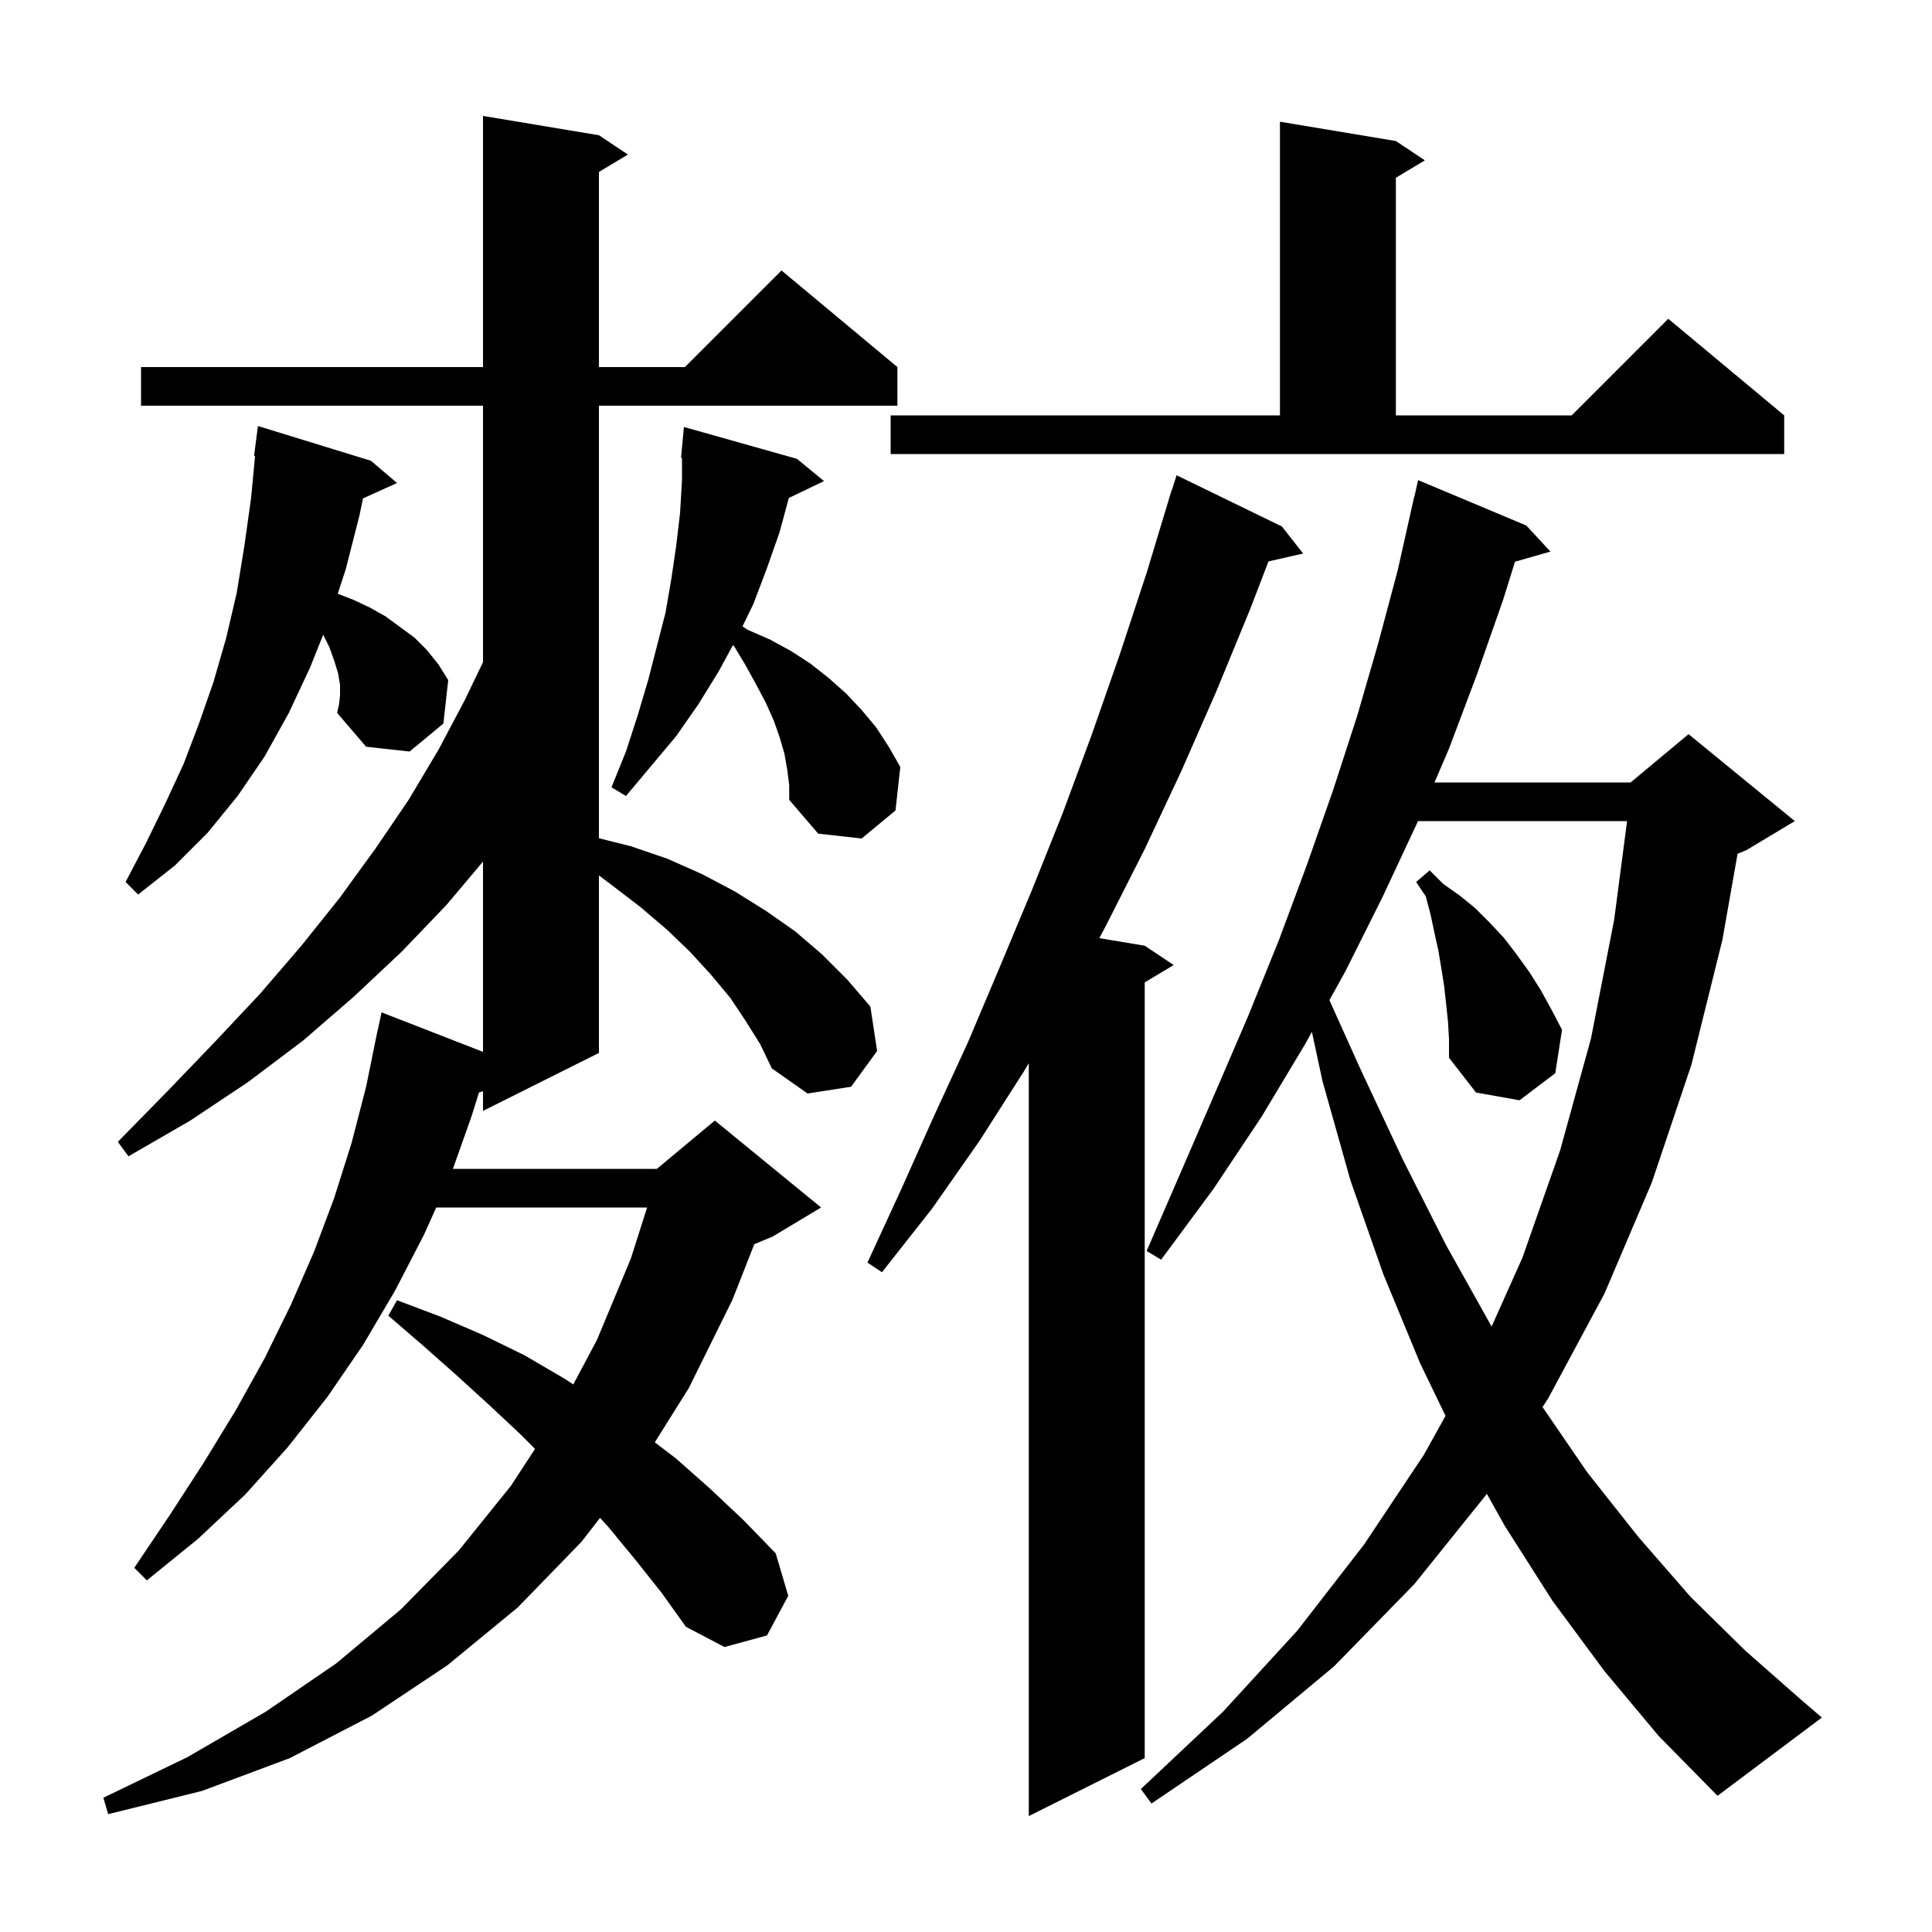 <svg xmlns="http://www.w3.org/2000/svg" xmlns:xlink="http://www.w3.org/1999/xlink" version="1.1" baseProfile="full" viewBox="0 0 200 200" width="200" height="200">
<g fill="black">
<path d="M 132.7 54.5 L 134.9 57.3 L 131.312 58.118 L 129.4 63.1 L 125.9 71.6 L 122.3 79.8 L 118.5 87.9 L 114.5 95.8 L 113.799 97.117 L 118.5 97.9 L 121.5 99.9 L 118.5 101.7 L 118.5 182.0 L 106.5 188.0 L 106.5 110.059 L 106.0 110.9 L 101.4 118.1 L 96.5 125.1 L 91.3 131.7 L 89.8 130.7 L 93.3 123.1 L 96.7 115.5 L 100.2 107.9 L 103.5 100.1 L 106.8 92.2 L 110.0 84.2 L 113.0 76.1 L 115.9 67.8 L 118.7 59.3 L 121.3 50.7 L 121.318 50.706 L 121.8 49.2 Z M 77.2 105.7 L 75.6 103.3 L 73.6 100.9 L 71.4 98.5 L 69.0 96.2 L 66.3 93.9 L 63.3 91.6 L 62.0 90.625 L 62.0 109.0 L 50.0 115.0 L 50.0 112.961 L 49.583 113.095 L 48.8 115.6 L 46.884 121.0 L 68.0 121.0 L 74.0 116.0 L 85.0 125.0 L 80.0 128.0 L 78.086 128.798 L 75.8 134.6 L 71.3 143.7 L 67.785 149.31 L 70.0 151.0 L 73.5 154.1 L 77.0 157.4 L 80.3 160.8 L 81.6 165.2 L 79.4 169.3 L 75.0 170.5 L 71.0 168.4 L 68.5 164.9 L 65.8 161.5 L 63.0 158.1 L 62.119 157.128 L 60.2 159.6 L 53.6 166.4 L 46.3 172.4 L 38.5 177.6 L 30.0 182.0 L 20.9 185.4 L 11.2 187.8 L 10.7 186.1 L 19.4 181.9 L 27.5 177.2 L 34.8 172.2 L 41.5 166.6 L 47.5 160.5 L 52.9 153.8 L 55.388 149.988 L 53.9 148.5 L 50.7 145.5 L 47.3 142.4 L 43.8 139.3 L 40.2 136.2 L 41.1 134.6 L 45.6 136.3 L 50.0 138.2 L 54.3 140.3 L 58.4 142.7 L 59.346 143.315 L 61.8 138.7 L 65.3 130.3 L 66.989 125.0 L 45.16 125.0 L 43.9 127.8 L 40.9 133.6 L 37.6 139.2 L 33.9 144.6 L 29.8 149.8 L 25.4 154.7 L 20.5 159.3 L 15.2 163.6 L 13.9 162.3 L 17.6 156.8 L 21.1 151.4 L 24.4 146.0 L 27.4 140.6 L 30.1 135.1 L 32.5 129.6 L 34.6 124.0 L 36.4 118.3 L 37.9 112.5 L 39.1 106.6 L 39.114 106.603 L 39.5 104.8 L 50.0 108.888 L 50.0 89.193 L 46.2 93.7 L 41.6 98.5 L 36.6 103.2 L 31.4 107.7 L 25.7 112.0 L 19.7 116.0 L 13.3 119.7 L 12.2 118.2 L 17.3 113.0 L 22.2 107.9 L 26.9 102.9 L 31.2 97.9 L 35.2 92.9 L 38.9 87.8 L 42.3 82.8 L 45.4 77.6 L 48.1 72.5 L 50.0 68.548 L 50.0 42.0 L 14.6 42.0 L 14.6 38.0 L 50.0 38.0 L 50.0 12.0 L 62.0 14.0 L 65.0 16.0 L 62.0 17.8 L 62.0 38.0 L 70.9 38.0 L 80.9 28.0 L 92.9 38.0 L 92.9 42.0 L 62.0 42.0 L 62.0 86.775 L 65.3 87.6 L 69.1 88.9 L 72.7 90.5 L 76.1 92.3 L 79.3 94.3 L 82.3 96.4 L 85.1 98.8 L 87.7 101.4 L 90.1 104.2 L 90.8 108.8 L 88.1 112.5 L 83.6 113.2 L 79.9 110.6 L 78.7 108.1 Z M 166.1 173.0 L 160.7 165.7 L 155.8 158.0 L 153.909 154.63 L 153.8 154.8 L 146.4 164.0 L 138.1 172.5 L 129.1 180.0 L 119.2 186.7 L 118.1 185.2 L 126.6 177.2 L 134.3 168.8 L 141.2 159.9 L 147.4 150.6 L 149.64 146.568 L 147.0 141.1 L 143.2 131.9 L 139.8 122.2 L 136.9 111.9 L 135.808 106.819 L 135.1 108.1 L 130.6 115.6 L 125.6 123.1 L 120.2 130.4 L 118.7 129.5 L 122.3 121.2 L 125.8 113.1 L 129.2 105.2 L 132.4 97.3 L 135.3 89.5 L 138.0 81.8 L 140.5 74.1 L 142.7 66.5 L 144.7 59.0 L 146.4 51.4 L 146.421 51.405 L 146.8 49.7 L 158.0 54.4 L 160.5 57.1 L 156.832 58.148 L 155.6 62.1 L 152.9 69.8 L 150.0 77.5 L 148.5 81.0 L 168.8 81.0 L 174.8 76.0 L 185.8 85.0 L 180.8 88.0 L 179.873 88.386 L 178.3 97.3 L 175.1 110.2 L 171.0 122.4 L 166.1 133.9 L 160.3 144.7 L 159.683 145.659 L 164.3 152.4 L 169.6 159.1 L 175.0 165.3 L 180.7 170.9 L 186.5 176.0 L 188.6 177.8 L 177.8 185.9 L 171.7 179.7 Z M 146.786 85.0 L 146.7 85.2 L 143.1 92.9 L 139.3 100.5 L 137.622 103.537 L 140.8 110.6 L 145.2 120.0 L 149.7 128.9 L 154.4 137.3 L 154.413 137.32 L 157.6 130.2 L 161.5 119.1 L 164.7 107.5 L 167.1 95.2 L 168.434 85.0 Z M 149.9 105.8 L 149.7 103.9 L 149.5 102.1 L 149.2 100.2 L 148.9 98.4 L 148.5 96.6 L 148.1 94.7 L 147.6 92.8 L 146.6 91.3 L 148.0 90.1 L 149.4 91.5 L 151.1 92.7 L 152.7 94.0 L 154.2 95.5 L 155.7 97.1 L 157.0 98.8 L 158.3 100.6 L 159.5 102.5 L 160.6 104.5 L 161.7 106.6 L 161.0 111.1 L 157.3 113.9 L 152.8 113.1 L 150.0 109.5 L 150.0 107.6 Z M 35.2 72.0 L 35.2 70.9 L 35.0 69.7 L 34.6 68.4 L 34.1 67.0 L 33.456 65.711 L 32.1 69.1 L 29.9 73.8 L 27.4 78.3 L 24.6 82.4 L 21.5 86.2 L 18.1 89.6 L 14.3 92.6 L 13.0 91.3 L 15.1 87.3 L 17.1 83.2 L 19.0 79.1 L 20.6 74.9 L 22.1 70.6 L 23.4 66.1 L 24.5 61.4 L 25.3 56.5 L 26.0 51.5 L 26.405 47.204 L 26.3 47.2 L 26.7 44.1 L 38.4 47.7 L 41.1 50.0 L 37.58 51.594 L 37.2 53.4 L 35.8 58.9 L 34.962 61.463 L 36.6 62.1 L 38.3 62.9 L 39.9 63.8 L 42.9 66.0 L 44.2 67.3 L 45.4 68.8 L 46.4 70.4 L 45.9 74.9 L 42.4 77.8 L 37.9 77.3 L 34.9 73.8 L 35.1 72.9 Z M 81.5 79.7 L 81.2 78.0 L 80.7 76.3 L 80.1 74.6 L 79.3 72.8 L 78.3 70.9 L 77.2 68.9 L 76.0 66.9 L 75.873 66.787 L 74.4 69.5 L 72.3 72.9 L 70.0 76.2 L 64.8 82.4 L 63.3 81.5 L 64.8 77.8 L 66.0 74.1 L 67.1 70.4 L 68.9 63.4 L 69.5 59.9 L 70.0 56.5 L 70.4 53.1 L 70.6 49.7 L 70.6 47.401 L 70.5 47.4 L 70.8 44.2 L 82.5 47.5 L 85.3 49.8 L 81.659 51.55 L 80.7 55.1 L 79.4 58.8 L 78.0 62.5 L 76.863 64.842 L 77.4 65.2 L 79.7 66.2 L 81.9 67.4 L 83.9 68.7 L 85.8 70.2 L 87.6 71.8 L 89.2 73.5 L 90.7 75.3 L 92.0 77.3 L 93.2 79.4 L 92.7 83.9 L 89.2 86.8 L 84.7 86.3 L 81.7 82.8 L 81.7 81.3 Z M 92.2 43.0 L 132.5 43.0 L 132.5 12.6 L 144.5 14.6 L 147.5 16.6 L 144.5 18.4 L 144.5 43.0 L 162.7 43.0 L 172.7 33.0 L 184.7 43.0 L 184.7 47.0 L 92.2 47.0 Z " />
</g>
</svg>
